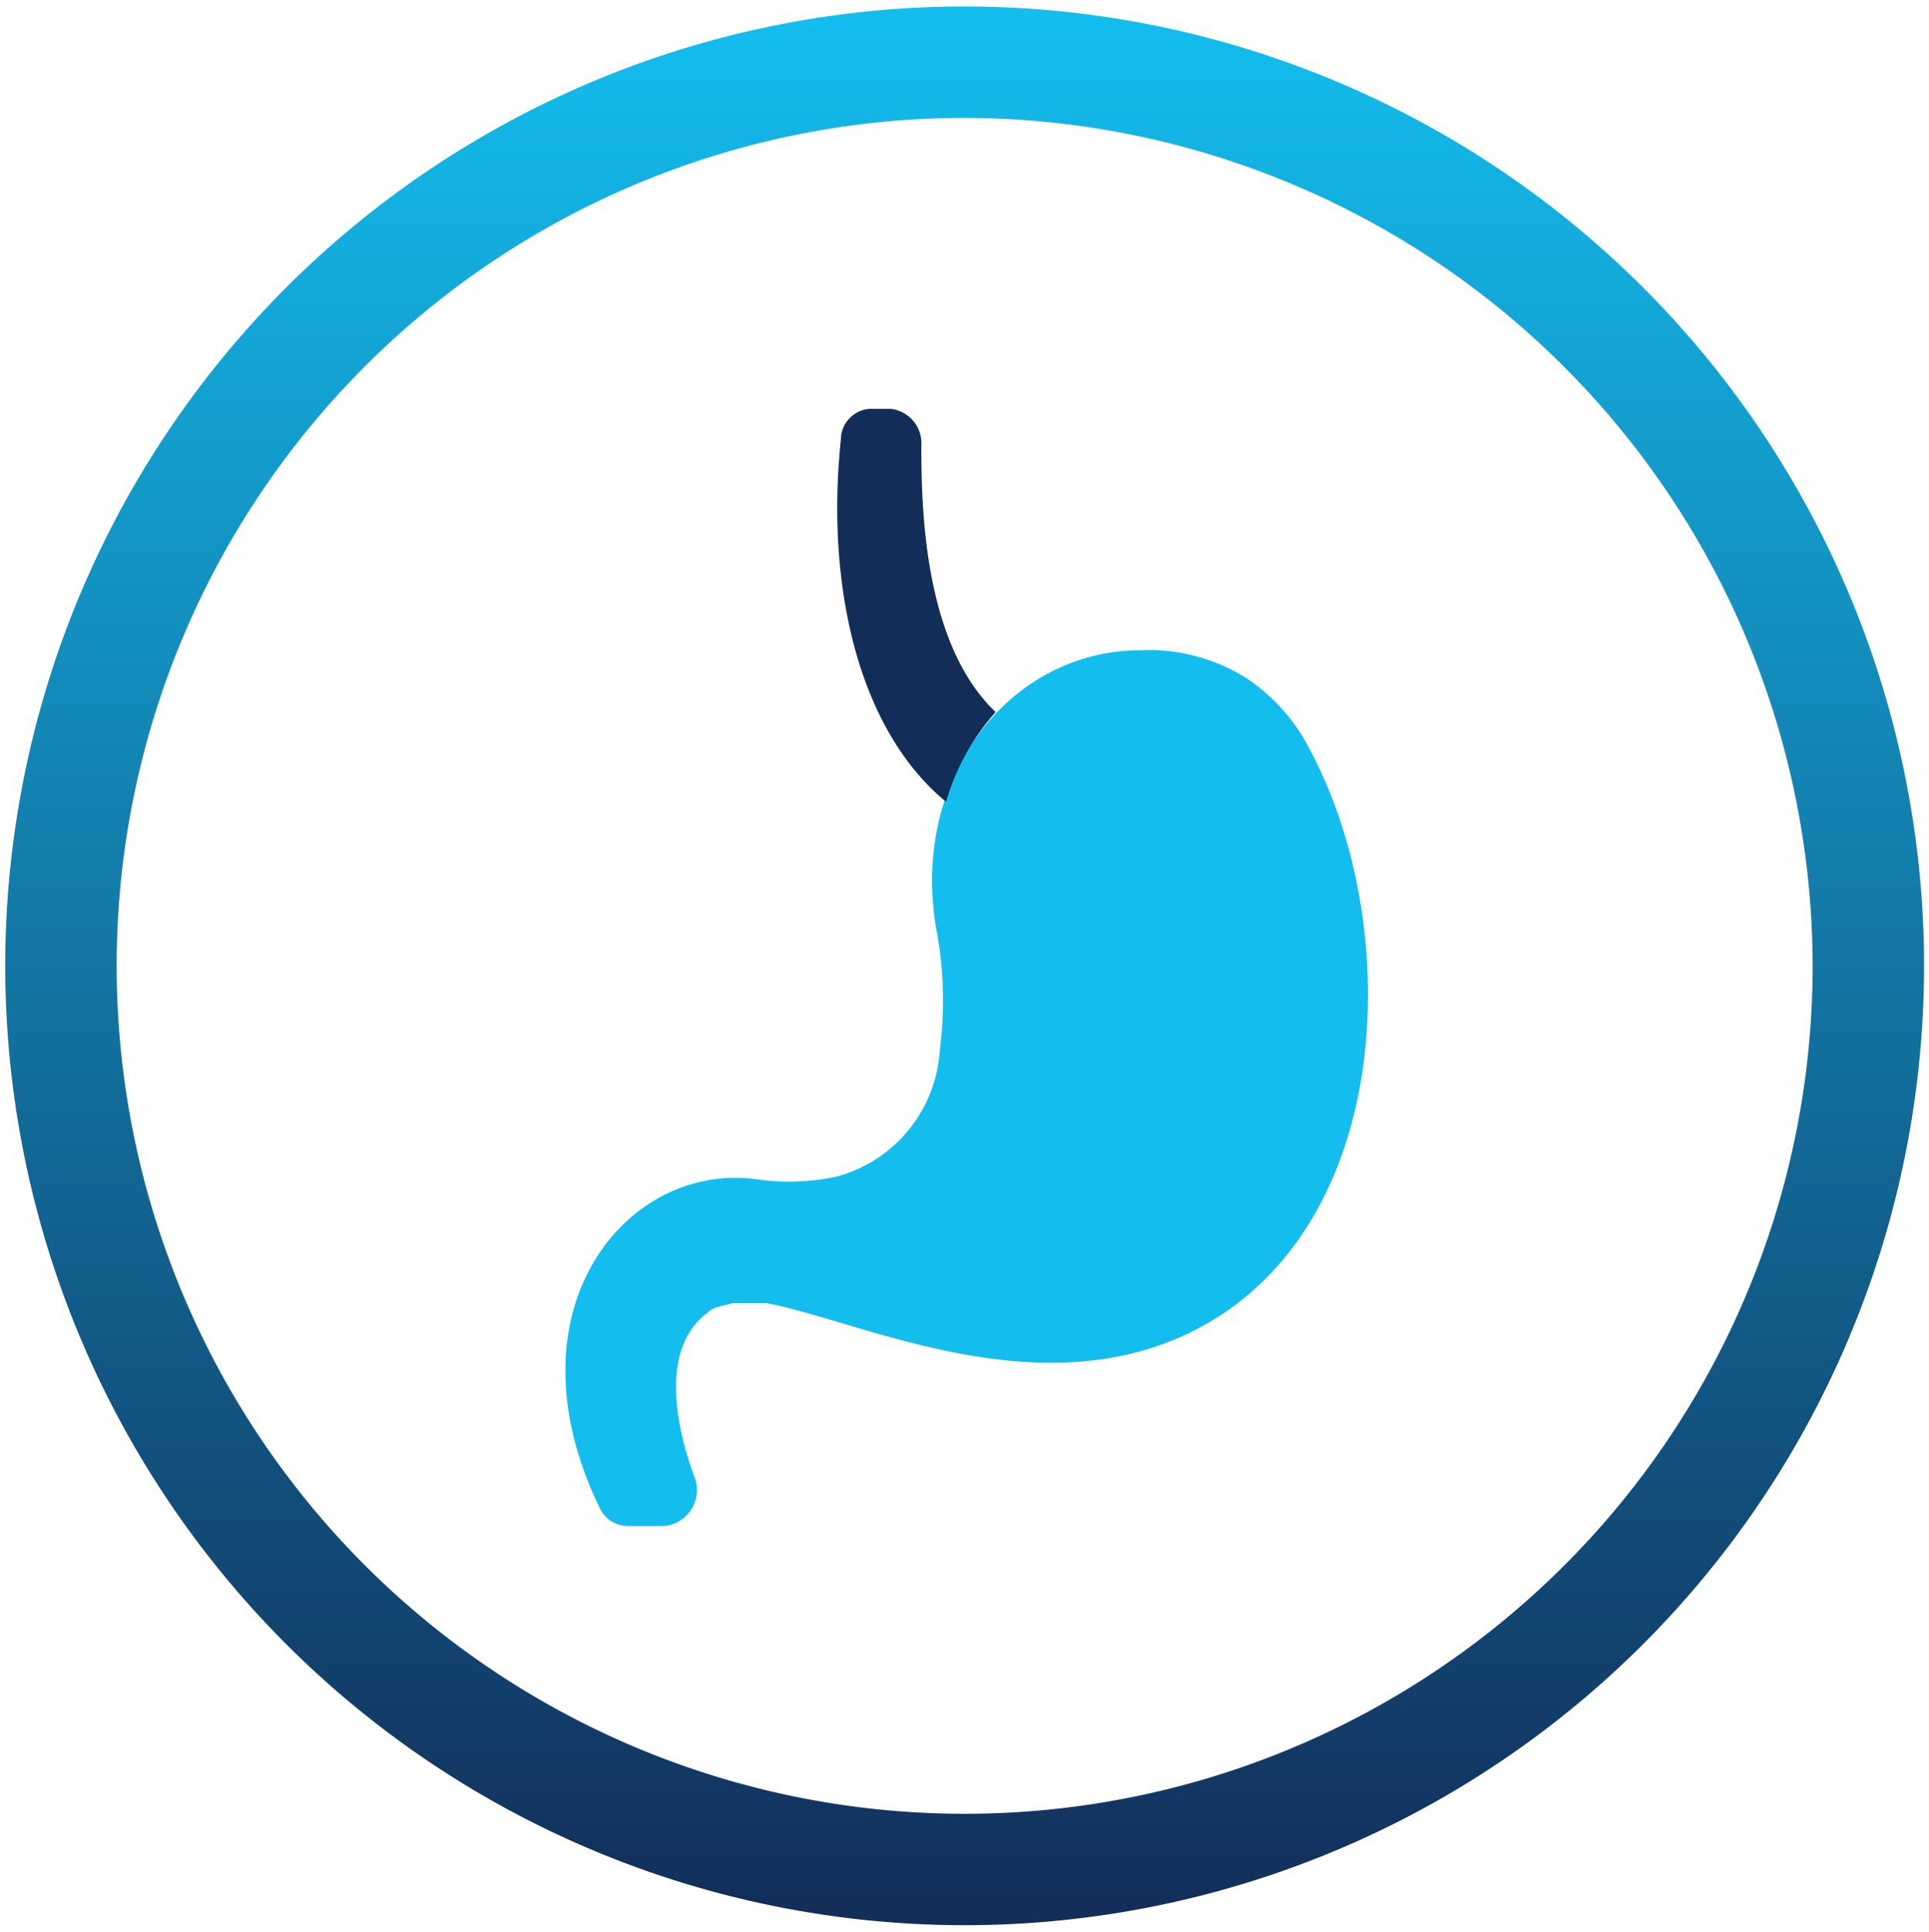 <svg xmlns="http://www.w3.org/2000/svg" xmlns:xlink="http://www.w3.org/1999/xlink" id="&#x421;&#x43B;&#x43E;&#x439;_1" data-name="&#x421;&#x43B;&#x43E;&#x439; 1" viewBox="0 0 62.33 62.42"><defs><style>.cls-1{fill:#13beef;}.cls-2{fill:#122d58;}.cls-3{fill:url(#linear-gradient);}</style><linearGradient id="linear-gradient" x1="31.17" y1="-23.91" x2="31.17" y2="38.09" gradientTransform="matrix(1, 0, 0, -1, 0, 38.3)" gradientUnits="userSpaceOnUse"><stop offset="0" stop-color="#122d58"></stop><stop offset="1" stop-color="#13beef"></stop></linearGradient></defs><title>Icones_HWAD</title><path class="cls-1" d="M42.37,24.31a6.11,6.11,0,0,0-2.1-2.4,5.93,5.93,0,0,0-3.4-.9c-4.3,0-7.5,4.2-6.6,9.1a12.32,12.32,0,0,1,.1,3.8,4.52,4.52,0,0,1-3.3,4.1,7.26,7.26,0,0,1-2.6.1c-4.2-.6-8.2,4.2-5.1,10.6a1,1,0,0,0,.9.6h1.2a1.17,1.17,0,0,0,1-1.5c-.6-1.6-1.2-4.2.4-5.4.2-.2.5-.2.8-.3h1.1c3.2.6,9.3,3.7,14.5.5C45.07,39,45.27,29.81,42.37,24.31Z"></path><path class="cls-2" d="M30.57,25.91a7.48,7.48,0,0,1,1.6-2.9c-2.3-2.2-2.4-6.5-2.4-8.6a1.12,1.12,0,0,0-1-1.2h-.6a1,1,0,0,0-1,1C26.67,19,27.77,23.61,30.57,25.91Z"></path><path class="cls-3" d="M31.17,62.21a31,31,0,1,1,31-31A31,31,0,0,1,31.17,62.21Zm0-58.4a27.4,27.4,0,1,0,27.4,27.4A27.44,27.44,0,0,0,31.17,3.81Z"></path></svg>